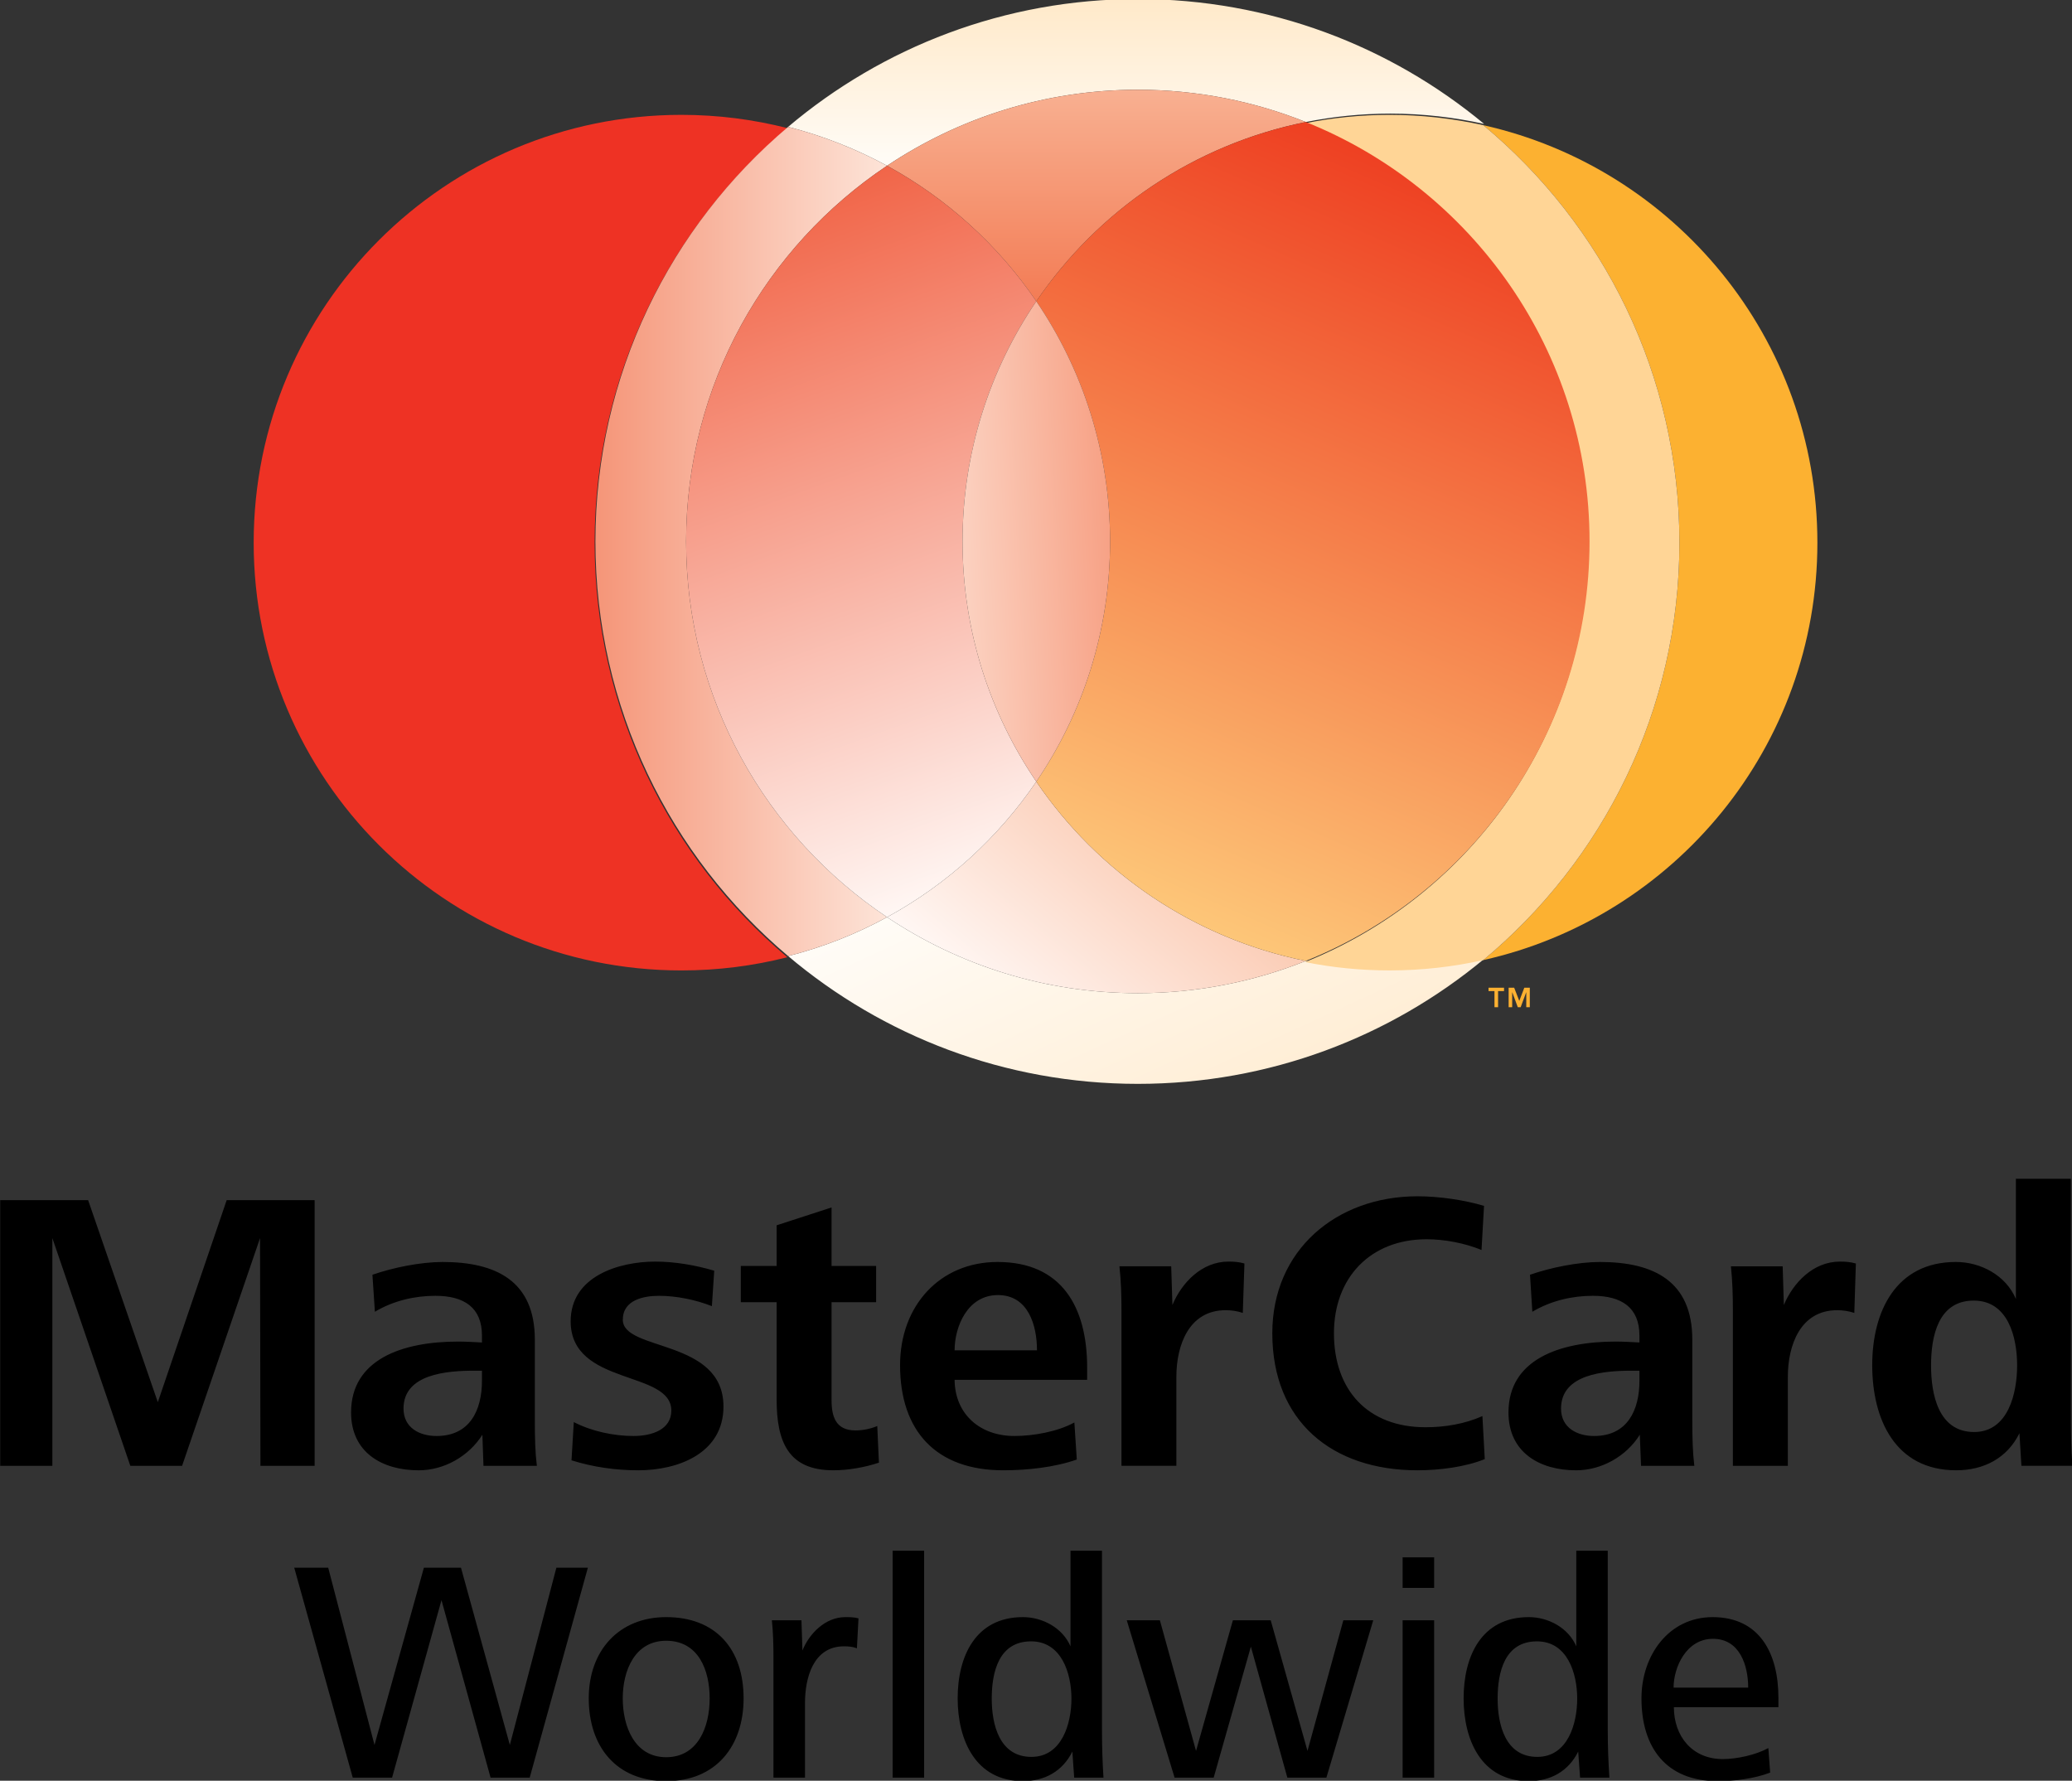 <?xml version="1.0" encoding="UTF-8" standalone="no"?>
<!-- Created with Inkscape (http://www.inkscape.org/) -->

<svg
   xmlns:svg="http://www.w3.org/2000/svg"
   xmlns="http://www.w3.org/2000/svg"
   xmlns:xlink="http://www.w3.org/1999/xlink"
   xmlns:sodipodi="http://sodipodi.sourceforge.net/DTD/sodipodi-0.dtd"
   xmlns:inkscape="http://www.inkscape.org/namespaces/inkscape"
   version="1.0"
   width="1000"
   height="859.457"
   id="svg11557">
  <rect width="100%" height="100%" fill="#333333" stroke="none"/>
  <defs
     id="defs11559">
    <linearGradient
       x1="0"
       y1="0"
       x2="1"
       y2="0"
       id="linearGradient10924"
       gradientUnits="userSpaceOnUse"
       gradientTransform="matrix(6.881,0.361,0.361,-6.881,518.122,748.71)"
       spreadMethod="pad">
      <stop
         id="stop10926"
         style="stop-color:#fbd1c0;stop-opacity:1"
         offset="0" />
      <stop
         id="stop10928"
         style="stop-color:#f7a185;stop-opacity:1"
         offset="1" />
    </linearGradient>
    <clipPath
       id="clipPath10912">
      <path
         d="m 516.952,759.947 7.973,0.418 1.181,-22.534 -7.973,-0.418"
         id="path10914" />
    </clipPath>
    <linearGradient
       x1="0"
       y1="0"
       x2="1"
       y2="0"
       id="linearGradient10900"
       gradientUnits="userSpaceOnUse"
       gradientTransform="matrix(-11.18,30.718,30.718,11.18,520.344,733.579)"
       spreadMethod="pad">
      <stop
         id="stop10902"
         style="stop-color:#fff7f4;stop-opacity:1"
         offset="0" />
      <stop
         id="stop10904"
         style="stop-color:#f16548;stop-opacity:1"
         offset="1" />
    </linearGradient>
    <clipPath
       id="clipPath10888">
      <path
         d="m 507.213,726.285 -13.077,35.929 25.496,9.279 13.078,-35.929"
         id="path10890" />
    </clipPath>
    <linearGradient
       x1="0"
       y1="0"
       x2="1"
       y2="0"
       id="linearGradient10876"
       gradientUnits="userSpaceOnUse"
       gradientTransform="matrix(13.501,0,0,-13.501,501.118,748.888)"
       spreadMethod="pad">
      <stop
         id="stop10878"
         style="stop-color:#f59578;stop-opacity:1"
         offset="0" />
      <stop
         id="stop10880"
         style="stop-color:#fde4d8;stop-opacity:1"
         offset="1" />
    </linearGradient>
    <clipPath
       id="clipPath10864">
      <path
         d="m 501.118,768.083 h 13.501 v -38.389 h -13.501 z"
         id="path10866" />
    </clipPath>
    <linearGradient
       x1="0"
       y1="0"
       x2="1"
       y2="0"
       id="linearGradient10850"
       gradientUnits="userSpaceOnUse"
       gradientTransform="matrix(14.381,33.074,33.074,-14.381,525.772,732.57)"
       spreadMethod="pad">
      <stop
         id="stop10852"
         style="stop-color:#fdc678;stop-opacity:1"
         offset="0" />
      <stop
         id="stop10854"
         style="stop-color:#ee4022;stop-opacity:1"
         offset="1" />
    </linearGradient>
    <clipPath
       id="clipPath10838">
      <path
         d="m 507.327,735.645 18.274,42.027 35.741,-15.54 -18.274,-42.027"
         id="path10840" />
    </clipPath>
    <linearGradient
       x1="0"
       y1="0"
       x2="1"
       y2="0"
       id="linearGradient10826"
       gradientUnits="userSpaceOnUse"
       gradientTransform="matrix(0,-9.793,-9.793,0,524.313,769.801)"
       spreadMethod="pad">
      <stop
         id="stop10828"
         style="stop-color:#f8b091;stop-opacity:1"
         offset="0" />
      <stop
         id="stop10830"
         style="stop-color:#f37c55;stop-opacity:1"
         offset="1" />
    </linearGradient>
    <clipPath
       id="clipPath10814">
      <path
         d="m 514.619,769.801 h 19.388 v -9.793 h -19.388 z"
         id="path10816" />
    </clipPath>
    <linearGradient
       x1="0"
       y1="0"
       x2="1"
       y2="0"
       id="linearGradient10802"
       gradientUnits="userSpaceOnUse"
       gradientTransform="matrix(7.014,8.359,8.359,-7.014,520.806,726.302)"
       spreadMethod="pad">
      <stop
         id="stop10804"
         style="stop-color:#fff7f4;stop-opacity:1"
         offset="0" />
      <stop
         id="stop10806"
         style="stop-color:#fbccb5;stop-opacity:1"
         offset="1" />
    </linearGradient>
    <clipPath
       id="clipPath10790">
      <path
         d="m 509.797,732.023 12.833,15.294 16.199,-13.593 -12.833,-15.294"
         id="path10792" />
    </clipPath>
    <linearGradient
       x1="0"
       y1="0"
       x2="1"
       y2="0"
       id="linearGradient10776"
       gradientUnits="userSpaceOnUse"
       gradientTransform="matrix(0,7.717,7.717,0,526.15,766.283)"
       spreadMethod="pad">
      <stop
         id="stop10778"
         style="stop-color:#fffcf7;stop-opacity:1"
         offset="0" />
      <stop
         id="stop10780"
         style="stop-color:#ffe9c9;stop-opacity:1"
         offset="1" />
    </linearGradient>
    <clipPath
       id="clipPath10764">
      <path
         d="M 542.261,766.283 H 510.04 V 774 h 32.221 z"
         id="path10766" />
    </clipPath>
    <linearGradient
       x1="0"
       y1="0"
       x2="1"
       y2="0"
       id="linearGradient10752"
       gradientUnits="userSpaceOnUse"
       gradientTransform="matrix(5.956,-13.07,-13.07,-5.956,523.355,735.762)"
       spreadMethod="pad">
      <stop
         id="stop10754"
         style="stop-color:#fffcf7;stop-opacity:1"
         offset="0" />
      <stop
         id="stop10756"
         style="stop-color:#ffeed6;stop-opacity:1"
         offset="1" />
    </linearGradient>
    <clipPath
       id="clipPath10740">
      <path
         d="m 536.72,743.654 8.453,-18.549 -29.592,-13.486 -8.453,18.549"
         id="path10742" />
    </clipPath>
    <linearGradient
       x1="0"
       y1="0"
       x2="1"
       y2="0"
       id="linearGradient11748"
       xlink:href="#linearGradient10752"
       gradientUnits="userSpaceOnUse"
       gradientTransform="matrix(5.956,-13.07,-13.07,-5.956,523.355,735.762)"
       spreadMethod="pad" />
    <linearGradient
       x1="0"
       y1="0"
       x2="1"
       y2="0"
       id="linearGradient11750"
       xlink:href="#linearGradient10776"
       gradientUnits="userSpaceOnUse"
       gradientTransform="matrix(0,7.717,7.717,0,526.15,766.283)"
       spreadMethod="pad" />
    <linearGradient
       x1="0"
       y1="0"
       x2="1"
       y2="0"
       id="linearGradient11752"
       xlink:href="#linearGradient10802"
       gradientUnits="userSpaceOnUse"
       gradientTransform="matrix(7.014,8.359,8.359,-7.014,520.806,726.302)"
       spreadMethod="pad" />
    <linearGradient
       x1="0"
       y1="0"
       x2="1"
       y2="0"
       id="linearGradient11754"
       xlink:href="#linearGradient10826"
       gradientUnits="userSpaceOnUse"
       gradientTransform="matrix(0,-9.793,-9.793,0,524.313,769.801)"
       spreadMethod="pad" />
    <linearGradient
       x1="0"
       y1="0"
       x2="1"
       y2="0"
       id="linearGradient11756"
       xlink:href="#linearGradient10850"
       gradientUnits="userSpaceOnUse"
       gradientTransform="matrix(14.381,33.074,33.074,-14.381,525.772,732.57)"
       spreadMethod="pad" />
    <linearGradient
       x1="0"
       y1="0"
       x2="1"
       y2="0"
       id="linearGradient11758"
       xlink:href="#linearGradient10876"
       gradientUnits="userSpaceOnUse"
       gradientTransform="matrix(13.501,0,0,-13.501,501.118,748.888)"
       spreadMethod="pad" />
    <linearGradient
       x1="0"
       y1="0"
       x2="1"
       y2="0"
       id="linearGradient11760"
       xlink:href="#linearGradient10900"
       gradientUnits="userSpaceOnUse"
       gradientTransform="matrix(-11.18,30.718,30.718,11.18,520.344,733.579)"
       spreadMethod="pad" />
    <linearGradient
       x1="0"
       y1="0"
       x2="1"
       y2="0"
       id="linearGradient11762"
       xlink:href="#linearGradient10924"
       gradientUnits="userSpaceOnUse"
       gradientTransform="matrix(6.881,0.361,0.361,-6.881,518.122,748.71)"
       spreadMethod="pad" />
  </defs>
  <g
     transform="matrix(4.082,0,0,4.082,-1154.684,-1494.675)"
     id="layer1">
    <path
       d="m 497.747,430.327 c 0,-24.131 -16.904,-44.311 -39.502,-49.365 14.156,11.768 23.189,29.507 23.189,49.365 0,19.856 -9.033,37.59 -23.189,49.355 22.599,-5.054 39.502,-25.224 39.502,-49.355"
       id="path10734"
       style="fill:#fcb131;fill-opacity:1;fill-rule:nonzero;stroke:none" />
    <g
       transform="matrix(2.554,0,0,-2.554,-926.588,2342.846)"
       id="g10736">
      <g
         clip-path="url(#clipPath10740)"
         id="g10738">
        <g
           id="g10744">
          <g
             id="g10750">
            <path
               d="m 534.007,729.47 c -2.404,-0.961 -5.029,-1.493 -7.779,-1.493 -4.294,0 -8.288,1.297 -11.609,3.518 -1.429,-0.782 -2.966,-1.39 -4.579,-1.801 4.37,-3.69 10.02,-5.916 16.188,-5.916 6.096,0 11.683,2.173 16.033,5.784 -1.395,-0.313 -2.85,-0.479 -4.337,-0.479 -1.345,0 -2.656,0.134 -3.917,0.387"
               id="path10758"
               style="fill:url(#linearGradient11748);stroke:none" />
          </g>
        </g>
      </g>
    </g>
    <g
       transform="matrix(2.554,0,0,-2.554,-926.588,2342.846)"
       id="g10760">
      <g
         clip-path="url(#clipPath10764)"
         id="g10762">
        <g
           id="g10768">
          <g
             id="g10774">
            <path
               d="m 526.228,769.801 c 2.75,0 5.375,-0.532 7.779,-1.494 1.261,0.252 2.572,0.389 3.917,0.389 1.487,0 2.942,-0.169 4.337,-0.478 -4.35,3.61 -9.937,5.782 -16.033,5.782 -6.168,0 -11.818,-2.225 -16.188,-5.917 1.613,-0.413 3.15,-1.023 4.579,-1.8 3.321,2.22 7.315,3.518 11.609,3.518"
               id="path10782"
               style="fill:url(#linearGradient11750);stroke:none" />
          </g>
        </g>
      </g>
    </g>
    <path
       d="m 481.434,430.327 c 0,-19.858 -9.033,-37.597 -23.189,-49.365 -3.563,-0.789 -7.278,-1.221 -11.076,-1.221 -3.435,0 -6.783,0.35 -10.003,0.993 19.657,7.881 33.539,27.114 33.539,49.592 0,22.479 -13.883,41.709 -33.539,49.59 3.22,0.646 6.568,0.988 10.003,0.988 3.798,0 7.513,-0.424 11.076,-1.223 14.156,-11.765 23.189,-29.499 23.189,-49.355"
       id="path10784"
       style="fill:#ffd596;fill-opacity:1;fill-rule:nonzero;stroke:none" />
    <g
       transform="matrix(2.554,0,0,-2.554,-926.588,2342.846)"
       id="g10786">
      <g
         clip-path="url(#clipPath10790)"
         id="g10788">
        <g
           id="g10794">
          <g
             id="g10800">
            <path
               d="m 521.529,737.77 c -1.769,-2.603 -4.138,-4.762 -6.91,-6.275 3.321,-2.221 7.315,-3.518 11.609,-3.518 2.75,0 5.375,0.532 7.779,1.493 -5.171,1.038 -9.617,4.087 -12.478,8.3"
               id="path10808"
               style="fill:url(#linearGradient11752);stroke:none" />
          </g>
        </g>
      </g>
    </g>
    <g
       transform="matrix(2.554,0,0,-2.554,-926.588,2342.846)"
       id="g10810">
      <g
         clip-path="url(#clipPath10814)"
         id="g10812">
        <g
           id="g10818">
          <g
             id="g10824">
            <path
               d="m 514.619,766.283 c 2.772,-1.514 5.141,-3.674 6.91,-6.275 2.861,4.212 7.307,7.261 12.478,8.299 -2.404,0.962 -5.029,1.494 -7.779,1.494 -4.294,0 -8.288,-1.298 -11.609,-3.518"
               id="path10832"
               style="fill:url(#linearGradient11754);stroke:none" />
          </g>
        </g>
      </g>
    </g>
    <g
       transform="matrix(2.554,0,0,-2.554,-926.588,2342.846)"
       id="g10834">
      <g
         clip-path="url(#clipPath10838)"
         id="g10836">
        <g
           id="g10842">
          <g
             id="g10848">
            <path
               d="m 521.529,760.008 c 2.156,-3.17 3.415,-6.996 3.415,-11.12 0,-4.124 -1.259,-7.95 -3.415,-11.118 2.861,-4.213 7.307,-7.262 12.478,-8.3 7.697,3.086 13.133,10.616 13.133,19.418 0,8.802 -5.436,16.333 -13.133,19.419 -5.171,-1.038 -9.617,-4.087 -12.478,-8.299"
               id="path10856"
               style="fill:url(#linearGradient11756);stroke:none" />
          </g>
        </g>
      </g>
    </g>
    <path
       d="m 353.174,430.327 c 0,-19.662 8.852,-37.258 22.785,-49.02 -4.004,-1.016 -8.193,-1.565 -12.516,-1.565 -27.934,0 -50.578,22.647 -50.578,50.586 0,27.936 22.645,50.578 50.578,50.578 4.324,0 8.512,-0.544 12.516,-1.56 -13.934,-11.763 -22.785,-29.359 -22.785,-49.018"
       id="path10858"
       style="fill:#ee3224;fill-opacity:1;fill-rule:nonzero;stroke:none" />
    <g
       transform="matrix(2.554,0,0,-2.554,-926.588,2342.846)"
       id="g10860">
      <g
         clip-path="url(#clipPath10864)"
         id="g10862">
        <g
           id="g10868">
          <g
             id="g10874">
            <path
               d="m 505.317,748.888 c 0,7.255 3.693,13.645 9.302,17.395 -1.429,0.777 -2.966,1.387 -4.579,1.8 -5.456,-4.606 -8.922,-11.496 -8.922,-19.195 0,-7.698 3.466,-14.588 8.922,-19.194 1.613,0.411 3.15,1.019 4.579,1.801 -5.609,3.752 -9.302,10.139 -9.302,17.393"
               id="path10882"
               style="fill:url(#linearGradient11758);stroke:none" />
          </g>
        </g>
      </g>
    </g>
    <g
       transform="matrix(2.554,0,0,-2.554,-926.588,2342.846)"
       id="g10884">
      <g
         clip-path="url(#clipPath10888)"
         id="g10886">
        <g
           id="g10892">
          <g
             id="g10898">
            <path
               d="m 521.529,737.77 c -2.153,3.168 -3.415,6.994 -3.415,11.118 0,4.124 1.262,7.95 3.415,11.12 -1.769,2.601 -4.138,4.761 -6.91,6.275 -5.609,-3.75 -9.302,-10.14 -9.302,-17.395 0,-7.254 3.693,-13.641 9.302,-17.393 2.772,1.513 5.141,3.672 6.91,6.275"
               id="path10906"
               style="fill:url(#linearGradient11760);stroke:none" />
          </g>
        </g>
      </g>
    </g>
    <g
       transform="matrix(2.554,0,0,-2.554,-926.588,2342.846)"
       id="g10908">
      <g
         clip-path="url(#clipPath10912)"
         id="g10910">
        <g
           id="g10916">
          <g
             id="g10922">
            <path
               d="m 521.529,737.77 c 2.156,3.168 3.415,6.994 3.415,11.118 0,4.124 -1.259,7.95 -3.415,11.12 -2.153,-3.17 -3.415,-6.996 -3.415,-11.12 0,-4.124 1.262,-7.95 3.415,-11.118"
               id="path10930"
               style="fill:url(#linearGradient11762);stroke:none" />
          </g>
        </g>
      </g>
    </g>
    <path
       d="m 461.243,482.948 h 0.654 l 0.603,1.56 0.595,-1.56 h 0.651 v 2.309 h -0.419 v -1.762 h -0.01 l -0.654,1.762 h -0.337 l -0.651,-1.762 h -0.013 v 1.762 h -0.419 z m -1.675,0.396 h -0.702 v -0.396 h 1.831 v 0.396 h -0.702 v 1.913 h -0.426"
       id="path10940"
       style="fill:#fcb131;fill-opacity:1;fill-rule:nonzero;stroke:none" />
    <path
       d="m 485.4,559.933 c -3.167,0 -4.656,3.386 -4.656,5.774 h 8.821 c 0,-2.641 -1.004,-5.774 -4.165,-5.774 m -4.62,8.083 c 0,3.422 2.158,6.137 5.772,6.137 1.67,0 3.905,-0.485 5.396,-1.302 l 0.215,2.901 c -1.854,0.713 -4.198,1.011 -6.211,1.011 -6.098,0 -9.005,-3.986 -9.005,-9.789 0,-5.1 3.238,-9.605 8.412,-9.605 5.552,0 7.779,4.278 7.779,9.523 v 1.124 z M 464.589,560.234 c -3.828,0 -4.648,3.657 -4.648,6.773 0,3.057 0.899,6.888 4.686,6.888 3.614,0 4.722,-3.946 4.722,-6.888 0,-2.978 -1.147,-6.773 -4.76,-6.773 m 5.1,16.115 -0.222,-3.082 c -1.159,2.337 -3.274,3.496 -5.841,3.496 -5.626,0 -7.707,-4.878 -7.707,-9.789 0,-4.954 2.081,-9.605 7.707,-9.605 2.306,0 4.681,1.264 5.613,3.453 V 549.518 h 3.723 v 21.253 c 0,2.046 0.079,3.826 0.192,5.578 z M 448.707,557.741 h 3.729 v 18.607 h -3.729 z m 0,-7.439 h 3.729 v 3.609 h -3.729 z m -9.012,26.046 h -4.615 l -4.313,-15.486 -4.398,15.486 h -4.622 l -5.654,-18.607 h 3.915 l 4.275,15.445 4.357,-15.445 h 4.472 l 4.349,15.445 4.239,-15.445 h 3.534 z M 404.778,560.234 c -3.828,0 -4.65,3.657 -4.65,6.773 0,3.057 0.901,6.888 4.691,6.888 3.606,0 4.732,-3.946 4.732,-6.888 0,-2.978 -1.159,-6.773 -4.773,-6.773 m 5.097,16.115 -0.215,-3.082 c -1.159,2.337 -3.282,3.496 -5.843,3.496 -5.618,0 -7.718,-4.878 -7.718,-9.789 0,-4.954 2.099,-9.605 7.718,-9.605 2.304,0 4.684,1.264 5.623,3.453 V 549.518 h 3.723 v 21.253 c 0,2.046 0.066,3.826 0.176,5.578 z m -19.733,0 h -1.731 V 549.518 h 3.723 v 26.83 z m -5.955,-15.295 c -0.49,-0.192 -1.009,-0.232 -1.535,-0.232 -3.642,0 -4.602,3.767 -4.602,6.671 v 8.857 h -3.731 v -14.329 c 0,-1.415 -0.038,-2.858 -0.186,-4.278 h 3.496 l 0.117,3.573 c 0.784,-1.966 2.682,-3.946 5.057,-3.946 0.521,0 1.052,0 1.571,0.146 z m -22.553,-0.891 c -3.718,0 -5.133,3.542 -5.133,6.811 0,3.345 1.415,6.959 5.133,6.959 3.731,0 5.143,-3.534 5.143,-6.959 0,-3.312 -1.308,-6.811 -5.143,-6.811 m 0,16.6 c -5.95,0 -9.153,-4.135 -9.153,-9.789 0,-5.659 3.578,-9.605 9.153,-9.605 5.884,0 9.155,3.792 9.155,9.605 0,5.654 -3.271,9.789 -9.155,9.789 m -16.135,-0.414 h -4.625 l -5.805,-20.987 -5.841,20.987 h -4.651 l -6.918,-24.823 h 4.017 l 5.473,20.959 5.841,-20.959 h 4.385 l 5.777,20.959 5.503,-20.959 h 3.723"
       id="path10942"
       style="fill:#000000;fill-opacity:1;fill-rule:nonzero;stroke:none" />
    <path
       d="m 516.229,519.942 c -4.234,0 -5.044,4.288 -5.044,7.669 0,3.394 0.853,7.871 5.092,7.871 4.043,0 5.085,-4.612 5.085,-7.871 0,-3.289 -1.042,-7.669 -5.133,-7.669 m 5.639,19.537 -0.232,-3.854 c -1.456,2.962 -4.229,4.382 -7.48,4.382 -7.245,0 -9.927,-6.083 -9.927,-12.429 0,-6.316 2.779,-12.202 9.883,-12.202 2.965,0 5.927,1.591 7.105,4.377 V 505.539 h 6.497 v 27.349 c 0,2.687 0.036,4.679 0.184,6.591 z m -19.756,-18.078 c -0.664,-0.225 -1.369,-0.322 -2.025,-0.322 -4.38,0 -5.833,4.188 -5.833,7.861 v 10.54 h -6.499 v -18.357 c 0,-1.747 -0.046,-3.481 -0.232,-5.233 h 6.119 l 0.14,4.571 c 1.085,-2.587 3.435,-5.131 6.637,-5.131 0.656,0 1.256,0.046 1.877,0.227 z m -25.405,6.829 h -0.853 c -3.294,0 -8.417,0.383 -8.417,4.477 0,2.301 1.933,3.246 3.907,3.246 3.951,0 5.363,-3.065 5.363,-6.54 z m 0.189,11.25 -0.146,-3.675 c -1.594,2.551 -4.523,4.204 -7.529,4.204 -4.331,0 -7.999,-2.125 -7.999,-6.842 0,-6.254 6.024,-8.379 12.662,-8.379 0.84,0 1.926,0.056 2.822,0.107 v -0.81 c 0,-3.3 -2.079,-4.709 -5.509,-4.709 -2.401,0 -4.939,0.567 -7.153,1.887 l -0.276,-4.377 c 2.441,-0.85 5.692,-1.509 8.269,-1.509 6.354,0 10.92,2.265 10.92,9.181 v 9.367 c 0,2.408 0.049,3.958 0.24,5.555 z m -26.427,0.529 c -10.113,0 -17.169,-5.797 -17.169,-16.204 0,-9.842 7.58,-16.196 17.169,-16.196 2.495,0 5.514,0.426 7.863,1.136 l -0.296,5.217 c -1.92,-0.802 -4.362,-1.272 -6.484,-1.272 -6.681,0 -10.964,4.566 -10.964,11.114 0,6.729 4.007,11.114 10.831,11.114 2.298,0 4.605,-0.383 6.722,-1.318 l 0.278,5.087 c -2.344,0.94 -5.363,1.32 -7.95,1.32 m -20.658,-18.607 c -0.656,-0.225 -1.361,-0.322 -2.02,-0.322 -4.38,0 -5.833,4.188 -5.833,7.861 v 10.54 h -6.492 v -18.357 c 0,-1.747 -0.049,-3.481 -0.24,-5.233 h 6.121 l 0.143,4.571 c 1.073,-2.587 3.443,-5.131 6.627,-5.131 0.667,0 1.269,0.046 1.887,0.227 z m -28.95,-2.109 c -3.616,0 -5.125,3.757 -5.125,6.533 h 9.74 c 0,-2.968 -1.034,-6.533 -4.615,-6.533 m -5.125,10.021 c 0.046,4.112 3.054,6.64 7.061,6.64 2.258,0 5.128,-0.511 7.1,-1.601 l 0.286,4.385 c -2.641,0.93 -5.884,1.272 -8.698,1.272 -7.917,0 -12.197,-4.622 -12.197,-12.429 0,-7.028 4.704,-12.202 11.528,-12.202 7.577,0 10.591,5.32 10.591,12.48 v 1.456 z m -14.35,10.695 c -5.371,0 -6.691,-3.445 -6.691,-8.384 v -11.492 h -4.237 v -4.285 h 4.237 v -4.806 l 6.494,-2.109 v 6.916 h 5.269 v 4.285 h -5.269 v 11.576 c 0,1.987 0.516,3.586 2.827,3.586 0.889,0 1.783,-0.189 2.577,-0.518 l 0.197,4.331 c -1.686,0.559 -3.626,0.901 -5.404,0.901 m -23.056,0 c -2.671,0 -5.353,-0.381 -7.889,-1.18 l 0.273,-4.52 c 2.076,1.078 4.704,1.645 7.056,1.645 2.168,0 4.474,-0.751 4.474,-3.008 0,-4.809 -11.901,-2.883 -11.901,-10.555 0,-5.322 5.687,-7.059 10.016,-7.059 2.311,0 4.755,0.426 6.957,1.078 l -0.276,4.191 c -1.885,-0.746 -4.183,-1.223 -6.252,-1.223 -1.793,0 -4.28,0.478 -4.28,2.827 0,3.769 11.901,2.214 11.901,10.264 0,5.511 -5.322,7.541 -10.08,7.541 m -18.474,-11.778 h -0.853 c -3.294,0 -8.422,0.383 -8.422,4.477 0,2.301 1.928,3.246 3.902,3.246 3.956,0 5.373,-3.065 5.373,-6.54 z m 0.179,11.25 -0.13,-3.675 c -1.609,2.551 -4.523,4.204 -7.531,4.204 -4.339,0 -7.993,-2.125 -7.993,-6.842 0,-6.254 6.017,-8.379 12.646,-8.379 0.856,0 1.926,0.056 2.83,0.107 v -0.81 c 0,-3.3 -2.079,-4.709 -5.514,-4.709 -2.401,0 -4.944,0.567 -7.146,1.887 l -0.291,-4.377 c 2.454,-0.85 5.692,-1.509 8.295,-1.509 6.339,0 10.907,2.265 10.907,9.181 v 9.367 c 0,2.408 0.043,3.958 0.24,5.555 z m -26.371,0 -0.046,-26.927 -9.217,26.927 h -6.119 l -9.219,-26.927 v 26.927 h -6.165 v -31.414 h 10.394 l 8.239,23.888 8.142,-23.888 h 10.399 v 31.414"
       id="path10944"
       style="fill:#000000;fill-opacity:1;fill-rule:nonzero;stroke:none" />
  </g>
</svg>
